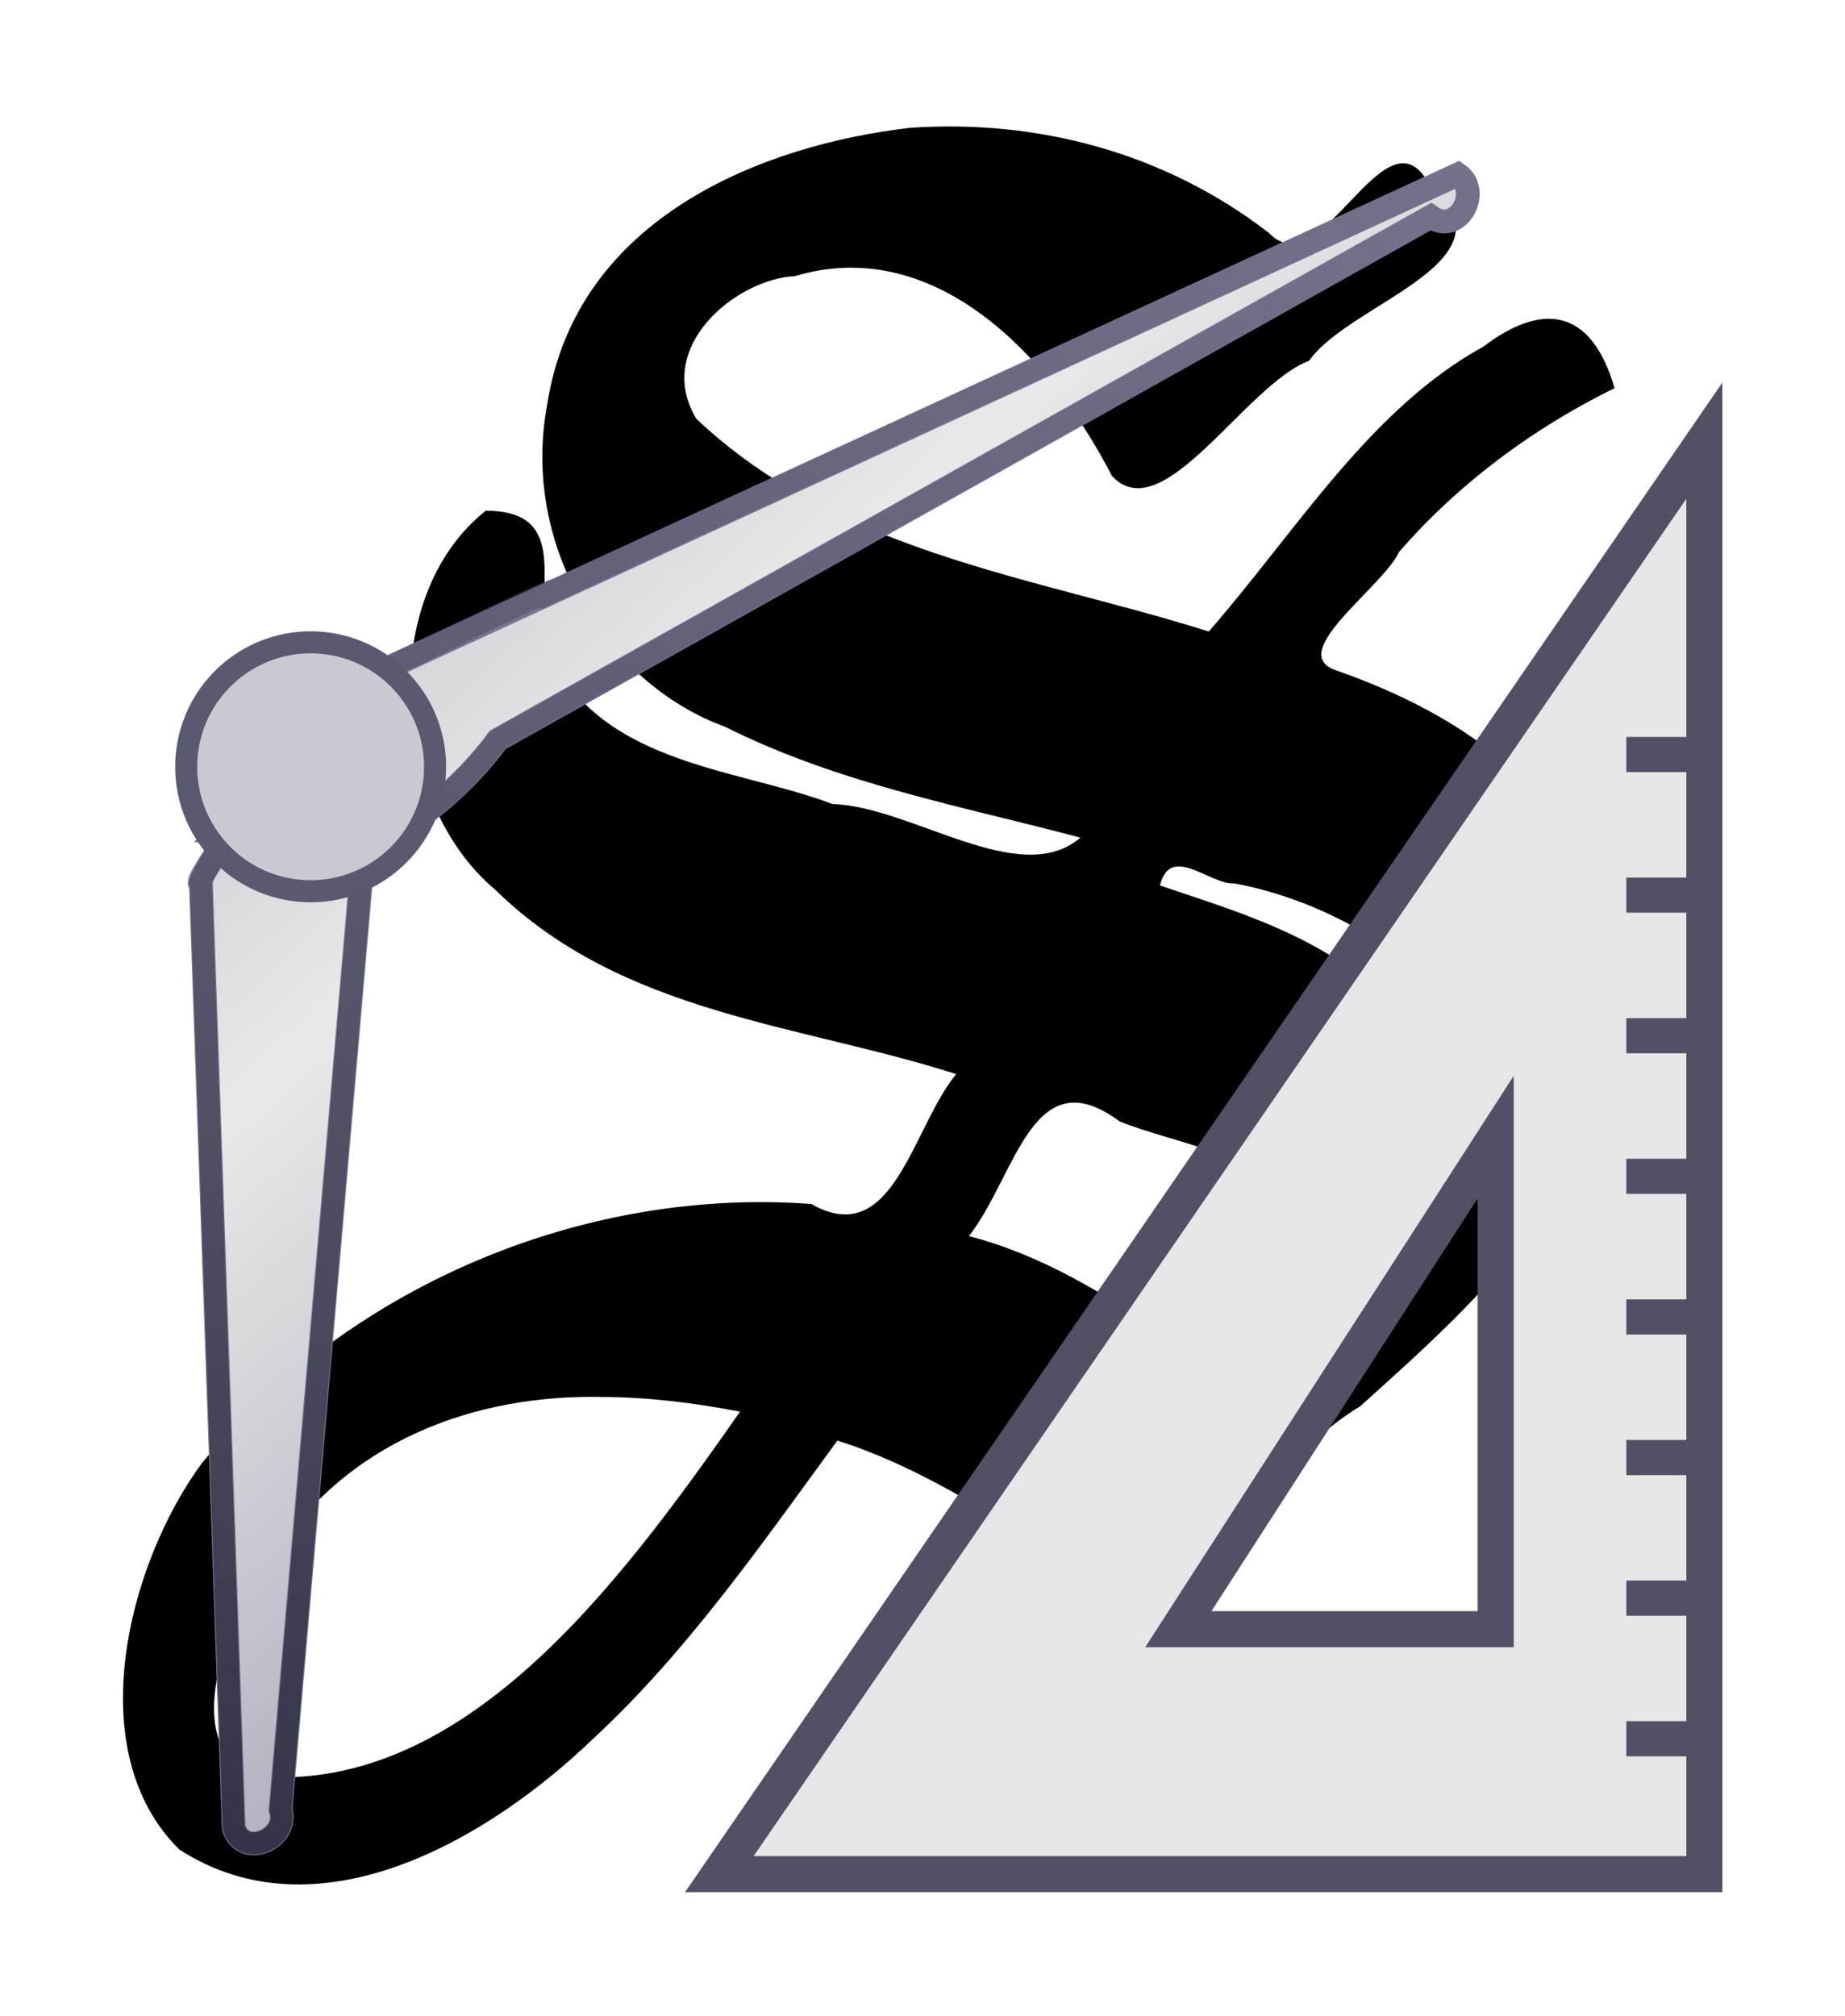 <?xml version="1.0" encoding="UTF-8" standalone="no"?>
<!-- Created with Inkscape (http://www.inkscape.org/) -->

<svg
   xmlns:dc="http://purl.org/dc/elements/1.1/"
   xmlns:cc="http://creativecommons.org/ns#"
   xmlns:rdf="http://www.w3.org/1999/02/22-rdf-syntax-ns#"
   xmlns:svg="http://www.w3.org/2000/svg"
   xmlns="http://www.w3.org/2000/svg"
   xmlns:xlink="http://www.w3.org/1999/xlink"
   xmlns:sodipodi="http://sodipodi.sourceforge.net/DTD/sodipodi-0.dtd"
   xmlns:inkscape="http://www.inkscape.org/namespaces/inkscape"
   width="52.501"
   height="57.342"
   id="svg2"
   version="1.1"
   inkscape:version="0.48.4 r9939"
   sodipodi:docname="Compass.svg">
  <defs
     id="defs4">
    <linearGradient
       id="linearGradient4293">
      <stop
         style="stop-color:#151527;stop-opacity:1;"
         offset="0"
         id="stop4295" />
      <stop
         style="stop-color:#5d5d69;stop-opacity:0;"
         offset="1"
         id="stop4297" />
    </linearGradient>
    <linearGradient
       id="linearGradient4271">
      <stop
         id="stop4273"
         offset="0"
         style="stop-color:#9797ad;stop-opacity:1;" />
      <stop
         style="stop-color:#e9e9e9;stop-opacity:1;"
         offset="0.532"
         id="stop4275" />
      <stop
         id="stop4277"
         offset="1"
         style="stop-color:#9797ad;stop-opacity:1;" />
    </linearGradient>
    <linearGradient
       id="linearGradient4128">
      <stop
         style="stop-color:#007711;stop-opacity:1;"
         offset="0"
         id="stop4130" />
      <stop
         id="stop4136"
         offset="0.624"
         style="stop-color:#34d34f;stop-opacity:1;" />
      <stop
         style="stop-color:#c0f392;stop-opacity:1;"
         offset="1"
         id="stop4132" />
    </linearGradient>
    <linearGradient
       id="linearGradient4116">
      <stop
         style="stop-color:#c9c9c9;stop-opacity:1;"
         offset="0"
         id="stop4118" />
      <stop
         style="stop-color:#000000;stop-opacity:1;"
         offset="1"
         id="stop4120" />
    </linearGradient>
    <linearGradient
       id="linearGradient3777">
      <stop
         style="stop-color:#9797ad;stop-opacity:1;"
         offset="0"
         id="stop3779" />
      <stop
         id="stop4267"
         offset="0.5"
         style="stop-color:#e9e9e9;stop-opacity:1;" />
      <stop
         style="stop-color:#9797ad;stop-opacity:1;"
         offset="1"
         id="stop3781" />
    </linearGradient>
    <linearGradient
       inkscape:collect="always"
       xlink:href="#linearGradient3777"
       id="linearGradient3939"
       gradientUnits="userSpaceOnUse"
       gradientTransform="translate(60,0)"
       x1="786.158"
       y1="659.603"
       x2="730.409"
       y2="719.96" />
    <radialGradient
       inkscape:collect="always"
       xlink:href="#linearGradient4116"
       id="radialGradient4124"
       cx="726.692"
       cy="607.089"
       fx="726.692"
       fy="607.089"
       r="17.828"
       gradientUnits="userSpaceOnUse"
       gradientTransform="translate(120,40)" />
    <linearGradient
       inkscape:collect="always"
       xlink:href="#linearGradient4128"
       id="linearGradient4144"
       x1="718.427"
       y1="629.734"
       x2="734.617"
       y2="613.445"
       gradientUnits="userSpaceOnUse"
       gradientTransform="translate(120,40)" />
    <radialGradient
       inkscape:collect="always"
       xlink:href="#linearGradient4116"
       id="radialGradient4159"
       cx="747.401"
       cy="658.194"
       fx="747.401"
       fy="658.194"
       r="13.892"
       gradientTransform="matrix(1.69,-0.035,0.026,1.264,-432.38,-165.804)"
       gradientUnits="userSpaceOnUse" />
    <linearGradient
       inkscape:collect="always"
       xlink:href="#linearGradient4271"
       id="linearGradient4265"
       gradientUnits="userSpaceOnUse"
       gradientTransform="translate(60,0)"
       x1="806.604"
       y1="635.836"
       x2="730.409"
       y2="719.96" />
    <linearGradient
       inkscape:collect="always"
       xlink:href="#linearGradient4271"
       id="linearGradient4282"
       gradientUnits="userSpaceOnUse"
       gradientTransform="matrix(0.045,-0.45,0.45,0.045,426.535,986.631)"
       x1="806.604"
       y1="635.836"
       x2="730.409"
       y2="719.96" />
    <radialGradient
       inkscape:collect="always"
       xlink:href="#linearGradient4293"
       id="radialGradient4299"
       cx="829.11"
       cy="682.2"
       fx="829.11"
       fy="682.2"
       r="56.516"
       gradientTransform="matrix(0.144,-1.435,1.178,0.118,-164.938,1816.435)"
       gradientUnits="userSpaceOnUse" />
    <radialGradient
       gradientUnits="userSpaceOnUse"
       cy="23.333"
       cx="165.061"
       gradientTransform="matrix(1,0,0,1.01,0,-0.16)"
       r="7.285"
       id="radialGradient16850-767">
      <stop
         style="stop-color:#6d6d6d"
         id="stop4194"
         offset="0" />
      <stop
         style="stop-color:#313131;stop-opacity:0"
         id="stop4196"
         offset="1" />
    </radialGradient>
    <radialGradient
       gradientUnits="userSpaceOnUse"
       cy="23.333"
       cx="165.061"
       gradientTransform="matrix(1,0,0,1.01,0,-0.16)"
       r="7.285"
       id="XMLID_52_-905">
      <stop
         style="stop-color:#6d6d6d"
         id="stop4186"
         offset="0" />
      <stop
         style="stop-color:#4e4e4e;stop-opacity:1;"
         id="stop4188"
         offset="0" />
      <stop
         style="stop-color:#828282;stop-opacity:1;"
         id="stop4190"
         offset="1" />
    </radialGradient>
    <radialGradient
       gradientUnits="userSpaceOnUse"
       cy="23.333"
       cx="165.061"
       gradientTransform="matrix(1,0,0,1.01,0,-0.16)"
       r="7.285"
       id="XMLID_52_-518">
      <stop
         style="stop-color:#6d6d6d"
         id="stop4166"
         offset="0" />
      <stop
         style="stop-color:#4e4e4e;stop-opacity:1;"
         id="stop4168"
         offset="0" />
      <stop
         style="stop-color:#828282;stop-opacity:1;"
         id="stop4170"
         offset="1" />
    </radialGradient>
    <radialGradient
       gradientUnits="userSpaceOnUse"
       cy="23.333"
       cx="165.061"
       gradientTransform="matrix(1,0,0,1.01,0,-0.16)"
       r="7.285"
       id="XMLID_52_-152">
      <stop
         style="stop-color:#6d6d6d"
         id="stop4158"
         offset="0" />
      <stop
         style="stop-color:#4e4e4e;stop-opacity:1;"
         id="stop4160"
         offset="0" />
      <stop
         style="stop-color:#828282;stop-opacity:1;"
         id="stop4162"
         offset="1" />
    </radialGradient>
    <radialGradient
       gradientUnits="userSpaceOnUse"
       cy="23.333"
       cx="165.061"
       gradientTransform="matrix(1,0,0,1.01,0,-0.16)"
       r="7.285"
       id="XMLID_52_-843">
      <stop
         style="stop-color:#6d6d6d"
         id="stop4150"
         offset="0" />
      <stop
         style="stop-color:#4e4e4e;stop-opacity:1;"
         id="stop4152"
         offset="0" />
      <stop
         style="stop-color:#828282;stop-opacity:1;"
         id="stop4154"
         offset="1" />
    </radialGradient>
    <linearGradient
       y2="27.837"
       gradientUnits="userSpaceOnUse"
       x2="74.587"
       y1="21.425"
       x1="68.175"
       id="XMLID_45_-941">
      <stop
         style="stop-color:#bbbbbb"
         id="stop4144"
         offset="0" />
      <stop
         style="stop-color:#eeeeee"
         id="stop4146"
         offset="1" />
    </linearGradient>
    <linearGradient
       id="linearGradient2229-873">
      <stop
         style="stop-color:#e2e2e2;stop-opacity:1;"
         id="stop4138"
         offset="0" />
      <stop
         style="stop-color:#d8d8d8;stop-opacity:1;"
         id="stop4140"
         offset="1" />
    </linearGradient>
    <linearGradient
       y2="10.711"
       gradientUnits="userSpaceOnUse"
       x2="296.94"
       y1="4.759"
       x1="292.972"
       id="XMLID_897_-449">
      <stop
         style="stop-color:#eeeeee"
         id="stop4132-4"
         offset="0" />
      <stop
         style="stop-color:#ffffff;stop-opacity:1;"
         id="stop4134"
         offset="1" />
    </linearGradient>
    <radialGradient
       gradientUnits="userSpaceOnUse"
       cy="23.333"
       cx="165.061"
       gradientTransform="matrix(1,0,0,1.01,0,-0.16)"
       r="7.285"
       id="XMLID_52_-836">
      <stop
         style="stop-color:#6d6d6d"
         id="stop4124"
         offset="0" />
      <stop
         style="stop-color:#4e4e4e;stop-opacity:1;"
         id="stop4126"
         offset="0" />
      <stop
         style="stop-color:#828282;stop-opacity:1;"
         id="stop4128"
         offset="1" />
    </radialGradient>
    <radialGradient
       gradientUnits="userSpaceOnUse"
       cy="23.333"
       cx="165.061"
       gradientTransform="matrix(1,0,0,1.01,0,-0.16)"
       r="7.285"
       id="XMLID_52_-726">
      <stop
         style="stop-color:#6d6d6d"
         id="stop4116"
         offset="0" />
      <stop
         style="stop-color:#4e4e4e;stop-opacity:1;"
         id="stop4118-0"
         offset="0" />
      <stop
         style="stop-color:#828282;stop-opacity:1;"
         id="stop4120-9"
         offset="1" />
    </radialGradient>
    <linearGradient
       id="linearGradient2229-966">
      <stop
         style="stop-color:#e2e2e2;stop-opacity:1;"
         id="stop4110"
         offset="0" />
      <stop
         style="stop-color:#d8d8d8;stop-opacity:1;"
         id="stop4112"
         offset="1" />
    </linearGradient>
    <linearGradient
       y2="10.711"
       gradientUnits="userSpaceOnUse"
       x2="296.94"
       y1="4.759"
       x1="292.972"
       id="XMLID_897_-165">
      <stop
         style="stop-color:#eeeeee"
         id="stop4104"
         offset="0" />
      <stop
         style="stop-color:#ffffff;stop-opacity:1;"
         id="stop4106"
         offset="1" />
    </linearGradient>
    <radialGradient
       fx="25.188"
       fy="41.625"
       xlink:href="#linearGradient2269"
       gradientUnits="userSpaceOnUse"
       cy="41.625"
       cx="25.188"
       gradientTransform="matrix(1,0,0,0.325,0,28.086)"
       r="18.062"
       id="radialGradient3253"
       inkscape:collect="always" />
    <linearGradient
       y2="70.073"
       xlink:href="#linearGradient3099"
       gradientUnits="userSpaceOnUse"
       x2="52.132"
       y1="11.914"
       x1="28.835"
       id="linearGradient3105"
       inkscape:collect="always" />
    <linearGradient
       y2="16.357"
       xlink:href="#linearGradient3078"
       gradientUnits="userSpaceOnUse"
       x2="32.35"
       y1="58.076"
       x1="42.426"
       id="linearGradient3084"
       inkscape:collect="always" />
    <radialGradient
       fx="25.188"
       fy="41.625"
       xlink:href="#linearGradient2269"
       gradientUnits="userSpaceOnUse"
       cy="41.625"
       cx="25.188"
       gradientTransform="matrix(1,0,0,0.325,0,28.086)"
       r="18.062"
       id="radialGradient3003"
       inkscape:collect="always" />
    <linearGradient
       y2="-11.889"
       xlink:href="#radialGradient16850"
       gradientUnits="userSpaceOnUse"
       x2="-3.533"
       gradientTransform="matrix(1.162,0,0,0.992,753.912,516.219)"
       y1="44.541"
       x1="39.62"
       id="linearGradient3001"
       inkscape:collect="always" />
    <linearGradient
       y2="10.947"
       xlink:href="#XMLID_52_"
       gradientUnits="userSpaceOnUse"
       x2="297.798"
       gradientTransform="matrix(3.624,0,0,3.624,-294.155,499.308)"
       y1="12.012"
       x1="296.762"
       id="linearGradient2999"
       inkscape:collect="always" />
    <linearGradient
       y2="13.803"
       xlink:href="#linearGradient2259"
       gradientUnits="userSpaceOnUse"
       x2="298.869"
       y1="13.6"
       x1="298.479"
       id="linearGradient2997"
       inkscape:collect="always" />
    <linearGradient
       y2="13.803"
       xlink:href="#linearGradient2251"
       gradientUnits="userSpaceOnUse"
       x2="298.869"
       y1="13.6"
       x1="298.479"
       id="linearGradient2995"
       inkscape:collect="always" />
    <radialGradient
       fx="34.376"
       fy="37.5"
       xlink:href="#XMLID_52_"
       gradientUnits="userSpaceOnUse"
       cy="37.5"
       cx="34.376"
       gradientTransform="matrix(1,0,0,1.06,759.024,513.856)"
       r="8.389"
       id="radialGradient2993"
       inkscape:collect="always" />
    <linearGradient
       y2="2.326"
       xlink:href="#XMLID_52_"
       gradientUnits="userSpaceOnUse"
       x2="7.67"
       gradientTransform="matrix(1.162,0,0,0.992,756.357,516.219)"
       y1="40.069"
       x1="13.825"
       id="linearGradient2991"
       inkscape:collect="always" />
    <linearGradient
       y2="50.775"
       xlink:href="#XMLID_52_"
       gradientUnits="userSpaceOnUse"
       x2="25.152"
       gradientTransform="matrix(1.162,0,0,0.992,756.593,516.421)"
       y1="31.057"
       x1="7.185"
       id="linearGradient2989"
       inkscape:collect="always" />
    <linearGradient
       y2="22.861"
       xlink:href="#XMLID_45_"
       gradientUnits="userSpaceOnUse"
       x2="24.19"
       y1="23.843"
       x1="22.225"
       id="linearGradient2987"
       inkscape:collect="always" />
    <linearGradient
       y2="23.943"
       xlink:href="#linearGradient2229"
       gradientUnits="userSpaceOnUse"
       x2="24.326"
       gradientTransform="translate(759.024,516.155)"
       y1="6.46"
       x1="20.288"
       id="linearGradient2985"
       inkscape:collect="always" />
    <linearGradient
       y2="10.711"
       xlink:href="#XMLID_897_"
       gradientUnits="userSpaceOnUse"
       x2="296.94"
       gradientTransform="matrix(4.053,0,0,4.137,-416.511,504.25)"
       y1="4.759"
       x1="292.972"
       id="linearGradient2983"
       inkscape:collect="always" />
    <linearGradient
       y2="9.877"
       xlink:href="#XMLID_52_"
       gradientUnits="userSpaceOnUse"
       x2="296.529"
       gradientTransform="matrix(3.638,0,0,3.47,-297.092,500.148)"
       y1="15.507"
       x1="296.486"
       id="linearGradient2981"
       inkscape:collect="always" />
    <linearGradient
       y2="13.34"
       xlink:href="#XMLID_52_"
       gradientUnits="userSpaceOnUse"
       x2="297.185"
       y1="12.188"
       x1="294.595"
       id="linearGradient2979"
       inkscape:collect="always" />
    <linearGradient
       y2="23.943"
       xlink:href="#linearGradient2229"
       gradientUnits="userSpaceOnUse"
       x2="24.326"
       gradientTransform="translate(759.024,516.155)"
       y1="6.46"
       x1="20.288"
       id="linearGradient2977"
       inkscape:collect="always" />
    <linearGradient
       y2="10.711"
       xlink:href="#XMLID_897_"
       gradientUnits="userSpaceOnUse"
       x2="296.94"
       gradientTransform="matrix(-4.128,0,0,4.137,2003.489,504.25)"
       y1="4.759"
       x1="292.972"
       id="linearGradient2975"
       inkscape:collect="always" />
    <linearGradient
       y2="-79.574"
       xlink:href="#path3311_1_"
       gradientUnits="userSpaceOnUse"
       x2="1420.654"
       gradientTransform="matrix(2.051,0,0.167,-0.989,-2791.942,99.824)"
       y1="-50.919"
       x1="1420.547"
       id="linearGradient1896"
       inkscape:collect="always" />
    <linearGradient
       y2="175.789"
       xlink:href="#path3230_2_"
       gradientUnits="userSpaceOnUse"
       x2="1679.599"
       gradientTransform="matrix(1.214,0,0.282,-1.671,-1774.231,387.033)"
       y1="185.302"
       x1="1668.765"
       id="linearGradient1893"
       inkscape:collect="always" />
    <linearGradient
       y2="175.789"
       xlink:href="#path3230_2_"
       gradientUnits="userSpaceOnUse"
       x2="1679.599"
       gradientTransform="matrix(1.214,0,0.282,-1.671,-1834.231,751.033)"
       y1="185.302"
       x1="1668.765"
       id="linearGradient1890"
       inkscape:collect="always" />
    <linearGradient
       id="linearGradient2269"
       inkscape:collect="always">
      <stop
         style="stop-color:#000000;stop-opacity:1;"
         id="stop2271"
         offset="0" />
      <stop
         style="stop-color:#000000;stop-opacity:0;"
         id="stop2273"
         offset="1" />
    </linearGradient>
    <linearGradient
       id="linearGradient2259"
       inkscape:collect="always">
      <stop
         style="stop-color:#9a0c00;stop-opacity:1;"
         id="stop2261"
         offset="0" />
      <stop
         style="stop-color:#9a0c00;stop-opacity:0;"
         id="stop2263"
         offset="1" />
    </linearGradient>
    <linearGradient
       id="linearGradient2251"
       inkscape:collect="always">
      <stop
         style="stop-color:#df2a2a;stop-opacity:1;"
         id="stop2253"
         offset="0" />
      <stop
         style="stop-color:#df2a2a;stop-opacity:0;"
         id="stop2255"
         offset="1" />
    </linearGradient>
    <linearGradient
       id="linearGradient2229">
      <stop
         style="stop-color:#e2e2e2;stop-opacity:1;"
         id="stop2231"
         offset="0" />
      <stop
         style="stop-color:#d8d8d8;stop-opacity:1;"
         id="stop2233"
         offset="1" />
    </linearGradient>
    <radialGradient
       gradientUnits="userSpaceOnUse"
       cy="23.333"
       cx="165.061"
       gradientTransform="matrix(1,0,0,1.01,0,-0.16)"
       r="7.285"
       id="radialGradient16850">
      <stop
         style="stop-color:#EF3535"
         id="stop16852"
         offset="0" />
      <stop
         style="stop-color:#a40000;stop-opacity:0"
         id="stop16854"
         offset="1" />
    </radialGradient>
    <linearGradient
       y2="10.711"
       gradientUnits="userSpaceOnUse"
       y1="4.759"
       x2="296.94"
       x1="292.972"
       id="XMLID_897_">
      <stop
         style="stop-color:#EEEEEC"
         id="stop45093"
         offset="0" />
      <stop
         style="stop-color:#ffffff;stop-opacity:1;"
         id="stop45095"
         offset="1" />
    </linearGradient>
    <linearGradient
       y2="175.789"
       gradientUnits="userSpaceOnUse"
       y1="185.302"
       gradientTransform="matrix(1.214,0,0.282,-1.671,46.726,447.944)"
       x2="1679.599"
       x1="1668.765"
       id="path3230_2_">
      <stop
         style="stop-color:#FFFFFF"
         id="stop4977"
         offset="0" />
      <stop
         style="stop-color:#CFCFCF"
         id="stop4979"
         offset="1" />
    </linearGradient>
    <linearGradient
       y2="-79.574"
       gradientUnits="userSpaceOnUse"
       y1="-50.919"
       gradientTransform="matrix(2.051,0,0.167,-0.989,-799.205,221.072)"
       x2="1420.654"
       x1="1420.547"
       id="path3311_1_">
      <stop
         style="stop-color:#C4A000"
         id="stop4970"
         offset="0" />
      <stop
         style="stop-color:#957A00"
         id="stop4972"
         offset="1" />
    </linearGradient>
    <radialGradient
       gradientUnits="userSpaceOnUse"
       cy="23.333"
       cx="165.061"
       gradientTransform="matrix(1,0,0,1.01,0,-0.16)"
       r="7.285"
       id="XMLID_52_">
      <stop
         style="stop-color:#EF3535"
         id="stop812"
         offset="0" />
      <stop
         style="stop-color:#c91a1a;stop-opacity:1;"
         id="stop2239"
         offset="0" />
      <stop
         style="stop-color:#ff4c4c;stop-opacity:1;"
         id="stop814"
         offset="1" />
    </radialGradient>
    <linearGradient
       y2="27.837"
       gradientUnits="userSpaceOnUse"
       y1="21.425"
       x2="74.587"
       x1="68.175"
       id="XMLID_45_">
      <stop
         style="stop-color:#BABDB6"
         id="stop695"
         offset="0" />
      <stop
         style="stop-color:#EEEEEC"
         id="stop697"
         offset="1" />
    </linearGradient>
    <linearGradient
       id="linearGradient3078"
       inkscape:collect="always">
      <stop
         style="stop-color:#c4a000"
         id="stop3080"
         offset="0" />
      <stop
         style="stop-color:#fce94f"
         id="stop3082"
         offset="1" />
    </linearGradient>
    <linearGradient
       id="linearGradient3099"
       inkscape:collect="always">
      <stop
         style="stop-color:#ffffff;stop-opacity:1;"
         id="stop3101"
         offset="0" />
      <stop
         style="stop-color:#ffffff;stop-opacity:0;"
         id="stop3103"
         offset="1" />
    </linearGradient>
  </defs>
  <sodipodi:namedview
     id="base"
     pagecolor="#ffffff"
     bordercolor="#666666"
     borderopacity="1.0"
     inkscape:pageopacity="0.0"
     inkscape:pageshadow="2"
     inkscape:zoom="3.959798"
     inkscape:cx="18.017524"
     inkscape:cy="23.786757"
     inkscape:document-units="px"
     inkscape:current-layer="g4786"
     showgrid="false"
     inkscape:window-width="1920"
     inkscape:window-height="1018"
     inkscape:window-x="-8"
     inkscape:window-y="-8"
     inkscape:window-maximized="1"
     showguides="true"
     inkscape:guide-bbox="true"
     fit-margin-top="3.5"
     fit-margin-left="3.5"
     fit-margin-right="3.5"
     fit-margin-bottom="3.5" />
  <g
     inkscape:label="Calque 1"
     inkscape:groupmode="layer"
     id="layer1"
     transform="translate(-752.956,-647.803)">
    <g
       id="g4291"
       transform="matrix(1,0,0,0.982,626.903,110.005)">
      <path
         inkscape:connector-curvature="0"
         id="path4293"
         style="fill:#000000;fill-opacity:1;stroke:none;font-family:Certificate"
         d="m 151.922,551.363 c -4.112,0.486 -9.474,2.569 -10.297,8.011 -0.768,4.142 1.739,8.111 5.058,9.335 3.234,1.65 6.705,2.293 10.115,3.213 -1.723,1.504 -4.794,-0.902 -7.06,-0.975 -2.812,-1.086 -6.821,-1.12 -8.217,-4.736 -0.121,-1.807 0.648,-3.757 -1.644,-3.76 -3.114,2.517 -2.699,8.446 0.266,10.978 3.634,3.626 8.69,3.891 13.119,5.345 -1.257,1.548 -1.78,5.117 -4.122,3.762 -6.292,-0.478 -12.963,2.204 -17.332,7.493 -2.111,2.91 -3.489,8.366 -0.65,11.209 3.895,2.562 8.703,-0.203 11.793,-3.229 2.645,-2.497 4.766,-5.604 6.93,-8.62 2.596,0.837 4.981,2.518 7.255,4.005 3.106,0.378 5.067,-3.453 7.619,-4.995 3.365,-3.093 7.829,-6.99 6.956,-12.686 -0.093,-4.941 -4.184,-7.419 -7.688,-8.655 -1.347,-0.524 1.383,-2.401 1.837,-3.406 1.728,-2.029 3.868,-3.616 6.137,-4.752 -0.688,-2.409 -2.135,-2.44 -3.732,-1.203 -3.22,1.796 -5.329,5.35 -7.814,8.254 -4.93,-1.587 -10.53,-2.252 -14.588,-6.168 -1.219,-2.088 1.15,-4.045 2.808,-4.127 3.888,-1.187 7.176,2.143 9.023,5.787 1.441,1.598 3.812,-2.657 5.611,-3.335 1.18,-1.723 6.094,-2.876 3.366,-5.204 -1.239,-2.125 -3.028,3.086 -4.505,1.503 -2.99,-2.353 -6.635,-3.305 -10.245,-3.046 z m 9.244,21.884 c 3.133,0.563 8.385,3.39 6.033,7.934 -0.498,1.011 0.211,-1.6 -0.286,-2.208 -1.277,-3.653 -4.959,-4.663 -7.853,-5.665 0.3,-1.224 1.409,-0.024 2.106,-0.061 z m -3.25,6.899 c 1.668,0.678 4.075,0.935 5.149,2.604 -1.159,1.296 -1.727,2.196 0.156,3.107 -1.253,1.477 -2.576,2.405 -3.953,0.533 -1.761,-1.262 -3.609,-2.388 -5.643,-2.924 1.344,-1.751 1.803,-5.204 4.291,-3.32 z m -14.705,7.98 c 1.322,0.005 2.609,0.175 3.901,0.426 -3.447,5.013 -7.948,11.245 -13.99,10.539 -2.017,-1.235 -0.458,-4.665 0.585,-6.153 2.144,-3.561 5.887,-4.896 9.504,-4.812 z" />
    </g>
    <path
       inkscape:connector-curvature="0"
       style="fill:url(#linearGradient4282);fill-opacity:1;stroke:#767691;stroke-width:0.678;stroke-linecap:butt;stroke-linejoin:miter;stroke-miterlimit:4;stroke-opacity:1;stroke-dasharray:none"
       d="m 760.475,667.875 c -0.56,5.589 0.989,1.957 -1.135,3.626 0.247,0.025 -0.91,1.45 -0.666,1.457 l 0.933,26.845 c 0.293,0.894 1.593,0.283 1.33,-0.52 l 2.363,-27.296 c 1.507,-0.715 2.825,-1.8 3.821,-3.138 l 26.549,-14.882 c 0.764,0.55 1.459,-0.707 0.773,-1.2 l -30.596,14.107 c 0.038,-0.227 -1.467,1.548 -1.444,1.315 -1.452,0.512 0.774,3.401 0.525,3.529 -0.736,0.379 -1.464,-3.316 -2.911,-3.581 z"
       id="path3000"
       sodipodi:nodetypes="cccccccccccscc" />
    <path
       inkscape:connector-curvature="0"
       id="path4227"
       d="m 760.816,669.101 c 0.247,0.025 -2.387,3.849 -2.142,3.857 l 0.933,26.845 c 0.293,0.894 1.593,0.283 1.33,-0.52 l 2.363,-27.296 c 1.507,-0.715 2.825,-1.8 3.821,-3.138 l 26.549,-14.882 c 0.764,0.55 1.459,-0.707 0.773,-1.2 l -25.708,11.834 c 0.038,-0.227 -6.356,3.106 -6.333,2.873 -0.732,0.302 -0.575,3.775 -2.46,2.66 -0.732,-0.433 4.534,-0.189 0.803,-0.817 1.498,0.171 2.19,-1.048 0.071,-0.215 z"
       style="opacity:0.798;fill:none;stroke:url(#radialGradient4299);stroke-width:0.627;stroke-linecap:butt;stroke-linejoin:miter;stroke-miterlimit:4;stroke-opacity:1;stroke-dasharray:none"
       sodipodi:nodetypes="ccccccccccscc" />
    <g
       id="g4231"
       transform="matrix(0.165,0.617,-0.617,0.165,1150.108,74.162)" />
    <path
       sodipodi:type="arc"
       style="fill:#c9c9d1;fill-opacity:1;stroke:#595970;stroke-width:1.325;stroke-linejoin:round;stroke-miterlimit:4;stroke-opacity:1;stroke-dasharray:none;stroke-dashoffset:0"
       id="path4316"
       sodipodi:cx="1.294258"
       sodipodi:cy="54.055981"
       sodipodi:rx="7.4814425"
       sodipodi:ry="7.4814425"
       d="m 8.776,54.056 c 0,4.132 -3.35,7.481 -7.481,7.481 -4.132,0 -7.481,-3.35 -7.481,-7.481 0,-4.132 3.35,-7.481 7.481,-7.481 4.132,0 7.481,3.35 7.481,7.481 z"
       transform="matrix(-0.473,-0.018,0.018,-0.473,761.435,695.209)" />
    <g
       style="overflow:visible"
       id="g4786"
       transform="translate(795.52,678.113)">
      <path
         style="fill:#e6e6e7;fill-opacity:1;fill-rule:evenodd;stroke:#515166;stroke-width:1.027px;stroke-linecap:butt;stroke-linejoin:miter;stroke-opacity:1"
         d="m 5.935,-17.774 -28.031,40.781 28.031,0 -1e-7,-40.781 z m -5.938,19.812 5e-7,14 -9.031,10e-7 9.031,-14 z"
         id="path1465"
         inkscape:connector-curvature="0" />
      <path
         d="m 4.973,19.155 -0.758,0"
         style="fill:#70708c;fill-opacity:1;fill-rule:evenodd;stroke:#515166;stroke-width:1px;stroke-linecap:square;stroke-linejoin:miter;stroke-opacity:1"
         inkscape:r_cy="true"
         inkscape:r_cx="true"
         id="path3022"
         inkscape:connector-curvature="0" />
      <path
         d="m 4.973,15.155 -0.758,-10e-7"
         style="fill:#70708c;fill-opacity:1;fill-rule:evenodd;stroke:#515166;stroke-width:1px;stroke-linecap:square;stroke-linejoin:miter;stroke-opacity:1"
         inkscape:r_cy="true"
         inkscape:r_cx="true"
         id="path3046"
         inkscape:connector-curvature="0" />
      <path
         d="m 4.973,11.155 -0.758,0"
         style="fill:#70708c;fill-opacity:1;fill-rule:evenodd;stroke:#515166;stroke-width:1px;stroke-linecap:square;stroke-linejoin:miter;stroke-opacity:1"
         inkscape:r_cy="true"
         inkscape:r_cx="true"
         id="path3050"
         inkscape:connector-curvature="0" />
      <path
         d="m 4.973,7.155 -0.758,10e-7"
         style="fill:#70708c;fill-opacity:1;fill-rule:evenodd;stroke:#515166;stroke-width:1px;stroke-linecap:square;stroke-linejoin:miter;stroke-opacity:1"
         inkscape:r_cy="true"
         inkscape:r_cx="true"
         id="path3054"
         inkscape:connector-curvature="0" />
      <path
         d="m 4.973,3.155 -0.758,10e-8"
         style="fill:#70708c;fill-opacity:1;fill-rule:evenodd;stroke:#515166;stroke-width:1px;stroke-linecap:square;stroke-linejoin:miter;stroke-opacity:1"
         inkscape:r_cy="true"
         inkscape:r_cx="true"
         id="path3058"
         inkscape:connector-curvature="0" />
      <path
         d="m 4.973,-0.845 -0.758,1e-7"
         style="fill:#70708c;fill-opacity:1;fill-rule:evenodd;stroke:#515166;stroke-width:1px;stroke-linecap:square;stroke-linejoin:miter;stroke-opacity:1"
         inkscape:r_cy="true"
         inkscape:r_cx="true"
         id="path3062"
         inkscape:connector-curvature="0" />
      <path
         d="m 4.973,-4.845 -0.758,1e-7"
         style="fill:#70708c;fill-opacity:1;fill-rule:evenodd;stroke:#515166;stroke-width:1px;stroke-linecap:square;stroke-linejoin:miter;stroke-opacity:1"
         inkscape:r_cy="true"
         inkscape:r_cx="true"
         id="path3066"
         inkscape:connector-curvature="0" />
      <path
         d="m 4.973,-8.845 -0.758,10e-8"
         style="fill:#70708c;fill-opacity:1;fill-rule:evenodd;stroke:#515166;stroke-width:1px;stroke-linecap:square;stroke-linejoin:miter;stroke-opacity:1"
         inkscape:r_cy="true"
         inkscape:r_cx="true"
         id="path3070"
         inkscape:connector-curvature="0" />
    </g>
  </g>
</svg>
